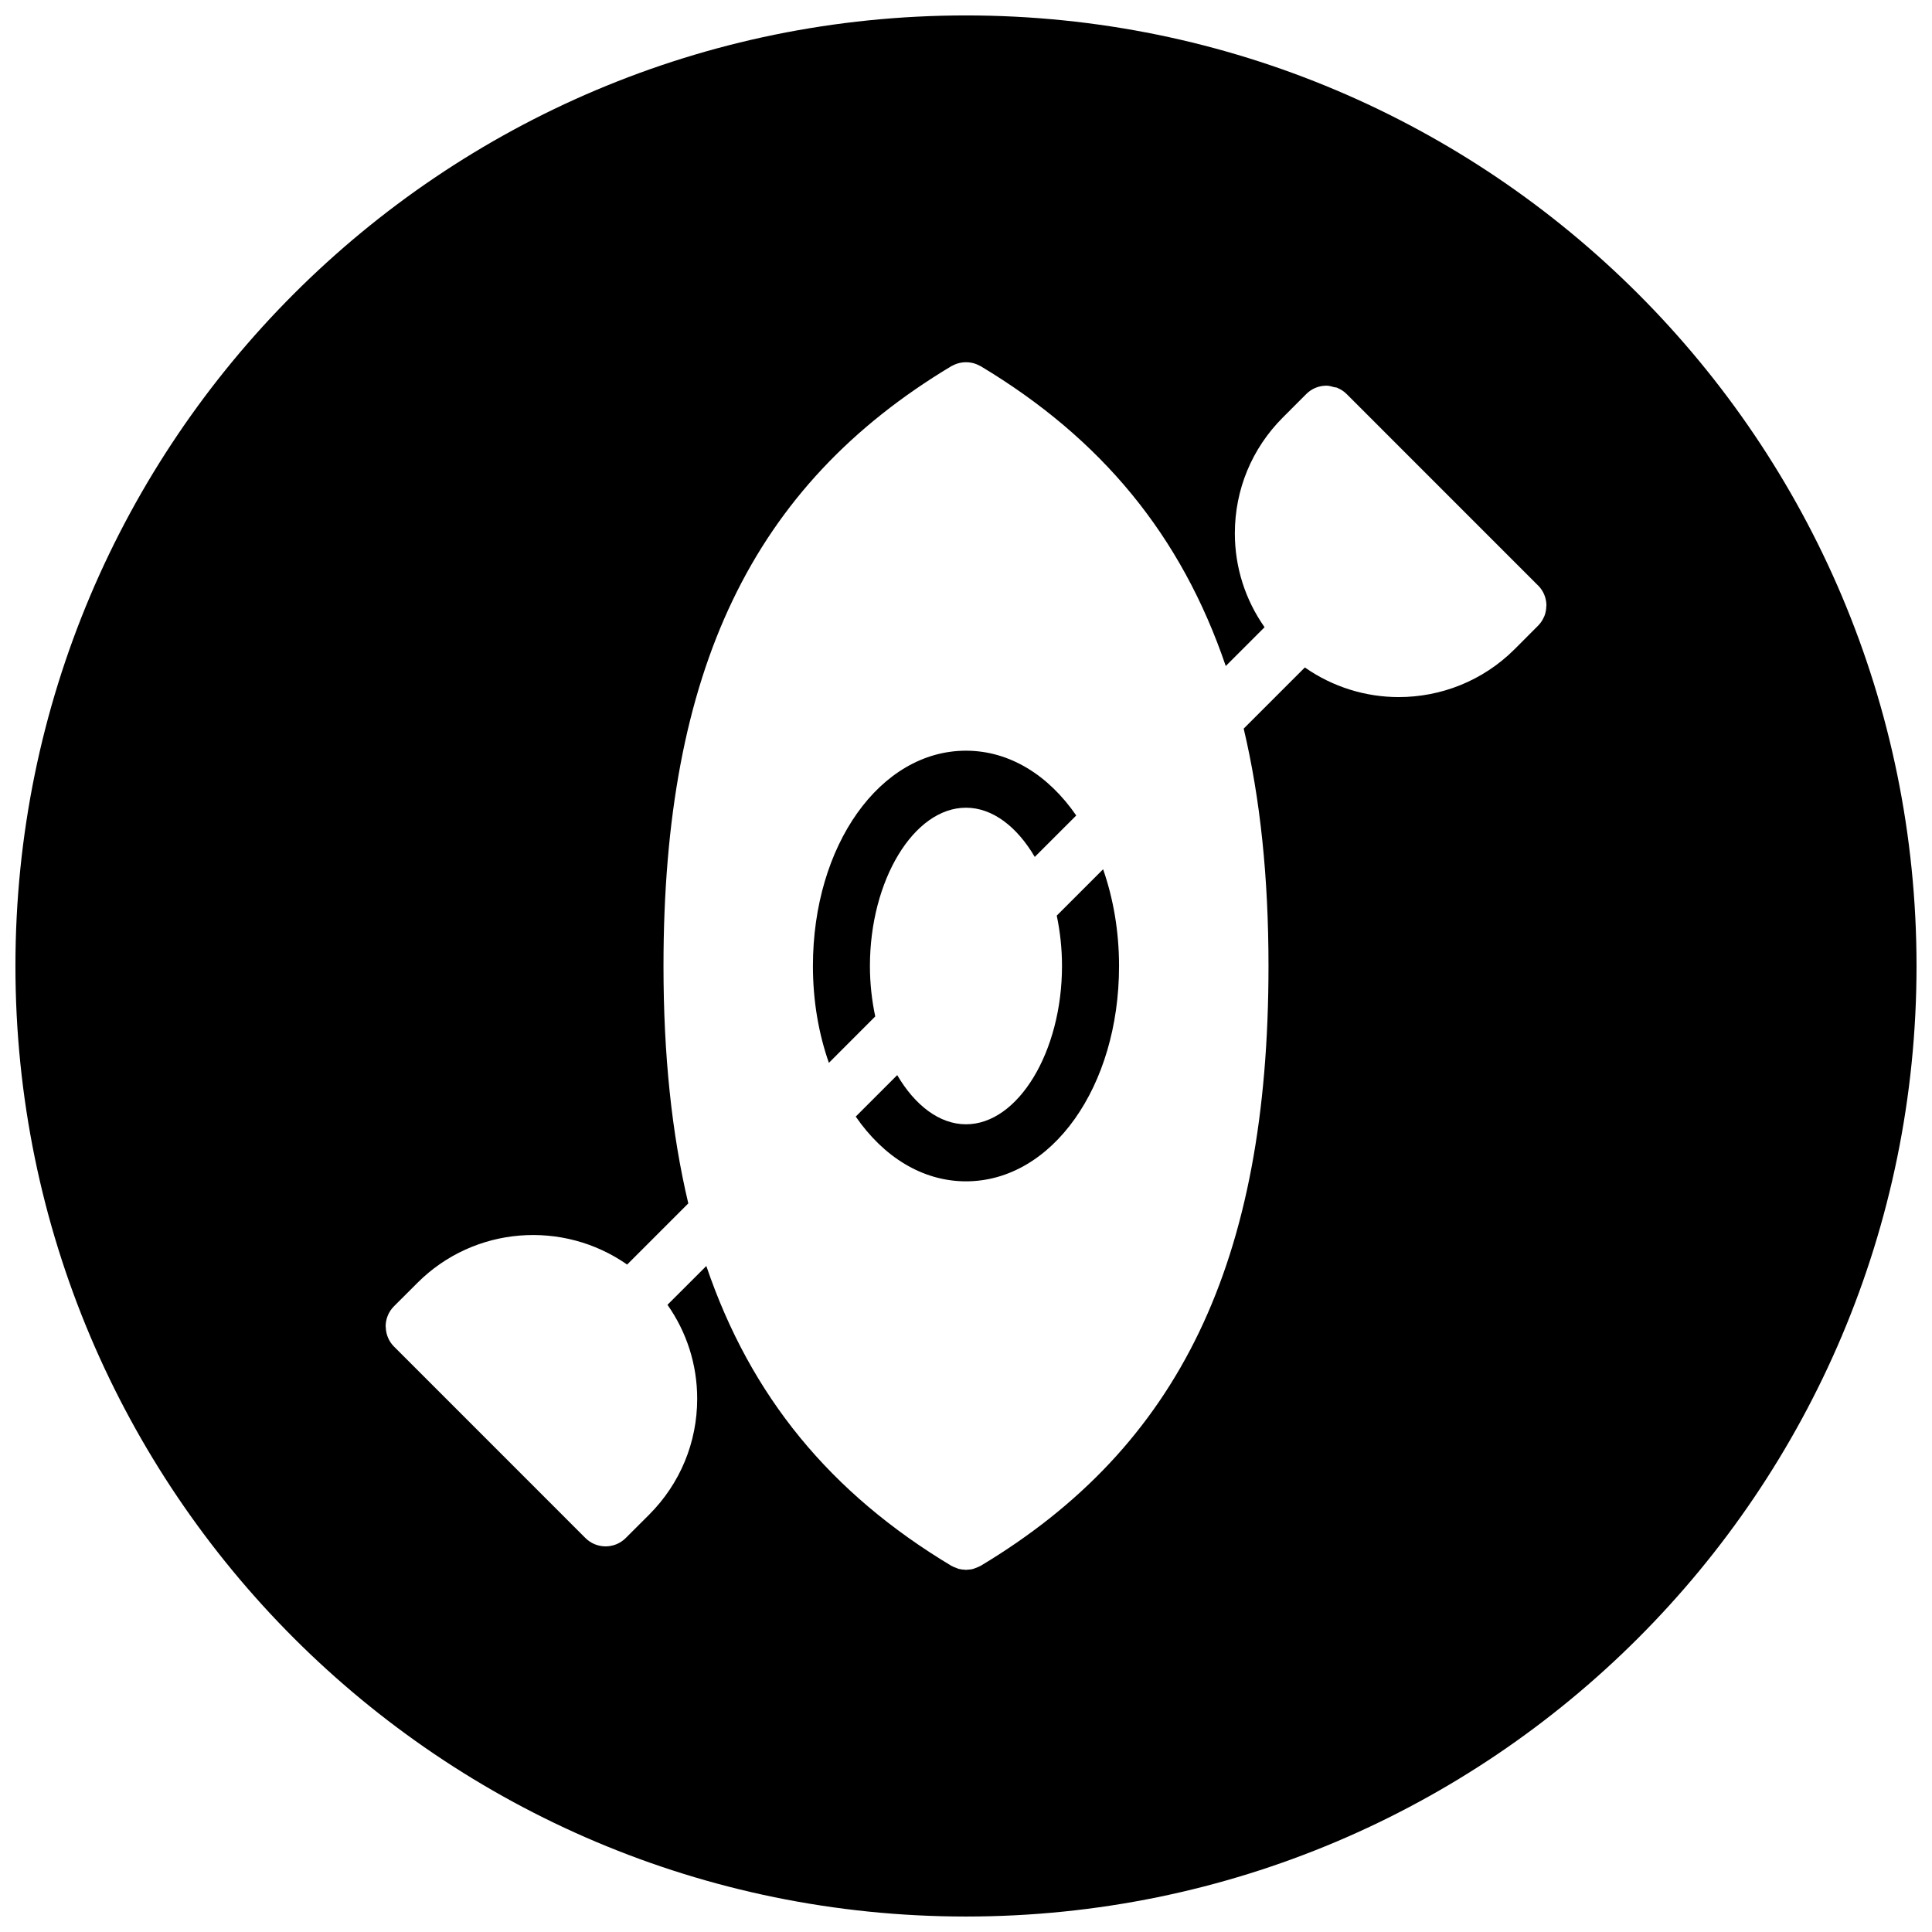 <?xml version="1.0" encoding="UTF-8"?>
<!-- Uploaded to: ICON Repo, www.svgrepo.com, Generator: ICON Repo Mixer Tools -->
<svg width="800px" height="800px" version="1.1" viewBox="144 144 512 512" xmlns="http://www.w3.org/2000/svg">
 <defs>
  <clipPath id="a">
   <path d="m148.09 148.09h503.81v503.81h-503.81z"/>
  </clipPath>
 </defs>
 <path d="m425.44 400c0 22.742-11.641 41.949-25.438 41.949-7.07 0-13.562-5.062-18.23-13.035l-10.992 10.992c7.324 10.625 17.625 17.16 29.223 17.16 22.758 0 40.559-25.059 40.555-57.062 0-9.285-1.543-17.957-4.223-25.641l-12.285 12.285c0.887 4.219 1.391 8.699 1.391 13.352z"/>
 <path d="m374.54 400c0-22.742 11.656-41.949 25.453-41.949 7.07 0 13.555 5.07 18.23 13.043l10.992-10.984c-7.324-10.633-17.625-17.168-29.223-17.168-22.75 0-40.559 25.059-40.559 57.062 0 9.293 1.535 17.965 4.231 25.656l12.285-12.293c-0.898-4.223-1.41-8.711-1.41-13.367z"/>
 <g clip-path="url(#a)">
  <path d="m400 148.09c-139.12 0-251.91 112.79-251.91 251.91 0 139.11 112.79 251.9 251.91 251.9s251.9-112.79 251.9-251.9c0-139.12-112.78-251.91-251.9-251.91zm153.79 156.48c-0.016 0.945-0.18 1.875-0.527 2.758-0.016 0.023-0.039 0.039-0.055 0.07-0.363 0.875-0.883 1.707-1.613 2.426l-6.199 6.215c-8.48 8.465-19.602 12.695-30.727 12.695-8.727 0-17.426-2.644-24.871-7.852l-16.207 16.207c4.394 18.562 6.574 39.391 6.574 62.906 0 78.285-23.523 127.31-76.277 158.96-0.031 0.023-0.078 0.023-0.117 0.055-0.395 0.219-0.82 0.371-1.238 0.527-0.211 0.07-0.402 0.18-0.613 0.234-0.52 0.148-1.062 0.195-1.605 0.219-0.109 0-0.211 0.039-0.316 0.039-0.109 0-0.211-0.039-0.316-0.039-0.543-0.023-1.086-0.078-1.605-0.219-0.211-0.055-0.402-0.164-0.605-0.234-0.426-0.164-0.852-0.301-1.246-0.535-0.031-0.023-0.07-0.023-0.109-0.047-31.996-19.199-53.172-44.84-64.938-79.453l-10.293 10.285c5.094 7.246 7.875 15.844 7.875 24.879 0 11.602-4.519 22.5-12.719 30.719l-6.215 6.207c-1.473 1.473-3.41 2.211-5.34 2.211-1.93 0-3.875-0.738-5.348-2.211l-50.723-50.738h-0.008c-1.434-1.441-2.133-3.293-2.18-5.168 0-0.07-0.031-0.117-0.031-0.172 0-1.93 0.738-3.867 2.211-5.34l6.215-6.207c15.113-15.105 38.645-16.695 55.574-4.844l16.207-16.207c-4.402-18.57-6.574-39.398-6.574-62.914 0-78.293 23.523-127.31 76.277-158.96 0.102-0.062 0.211-0.094 0.316-0.156 0.242-0.133 0.488-0.246 0.742-0.348 0.227-0.086 0.441-0.164 0.66-0.234 0.242-0.07 0.48-0.125 0.715-0.172 0.246-0.047 0.488-0.078 0.738-0.109 0.234-0.023 0.48-0.031 0.723-0.031 0.242 0 0.488 0.008 0.723 0.031 0.246 0.023 0.488 0.062 0.738 0.109 0.242 0.047 0.48 0.102 0.707 0.172 0.227 0.07 0.449 0.148 0.676 0.242 0.246 0.102 0.488 0.227 0.73 0.348 0.109 0.055 0.219 0.086 0.324 0.156 31.988 19.199 53.164 44.84 64.938 79.453l10.285-10.285c-5.094-7.246-7.875-15.844-7.875-24.879 0-11.602 4.519-22.508 12.727-30.711l6.199-6.207c1.473-1.48 3.41-2.215 5.348-2.215 0.691 0 1.371 0.211 2.039 0.395 0.27 0.078 0.551 0.047 0.805 0.156 0.031 0.016 0.062 0.047 0.102 0.062 0.867 0.371 1.691 0.883 2.402 1.598l0.008 0.008 50.715 50.723h0.016c1.473 1.473 2.211 3.41 2.211 5.356-0.012 0.012-0.027 0.035-0.027 0.066z"/>
 </g>
</svg>